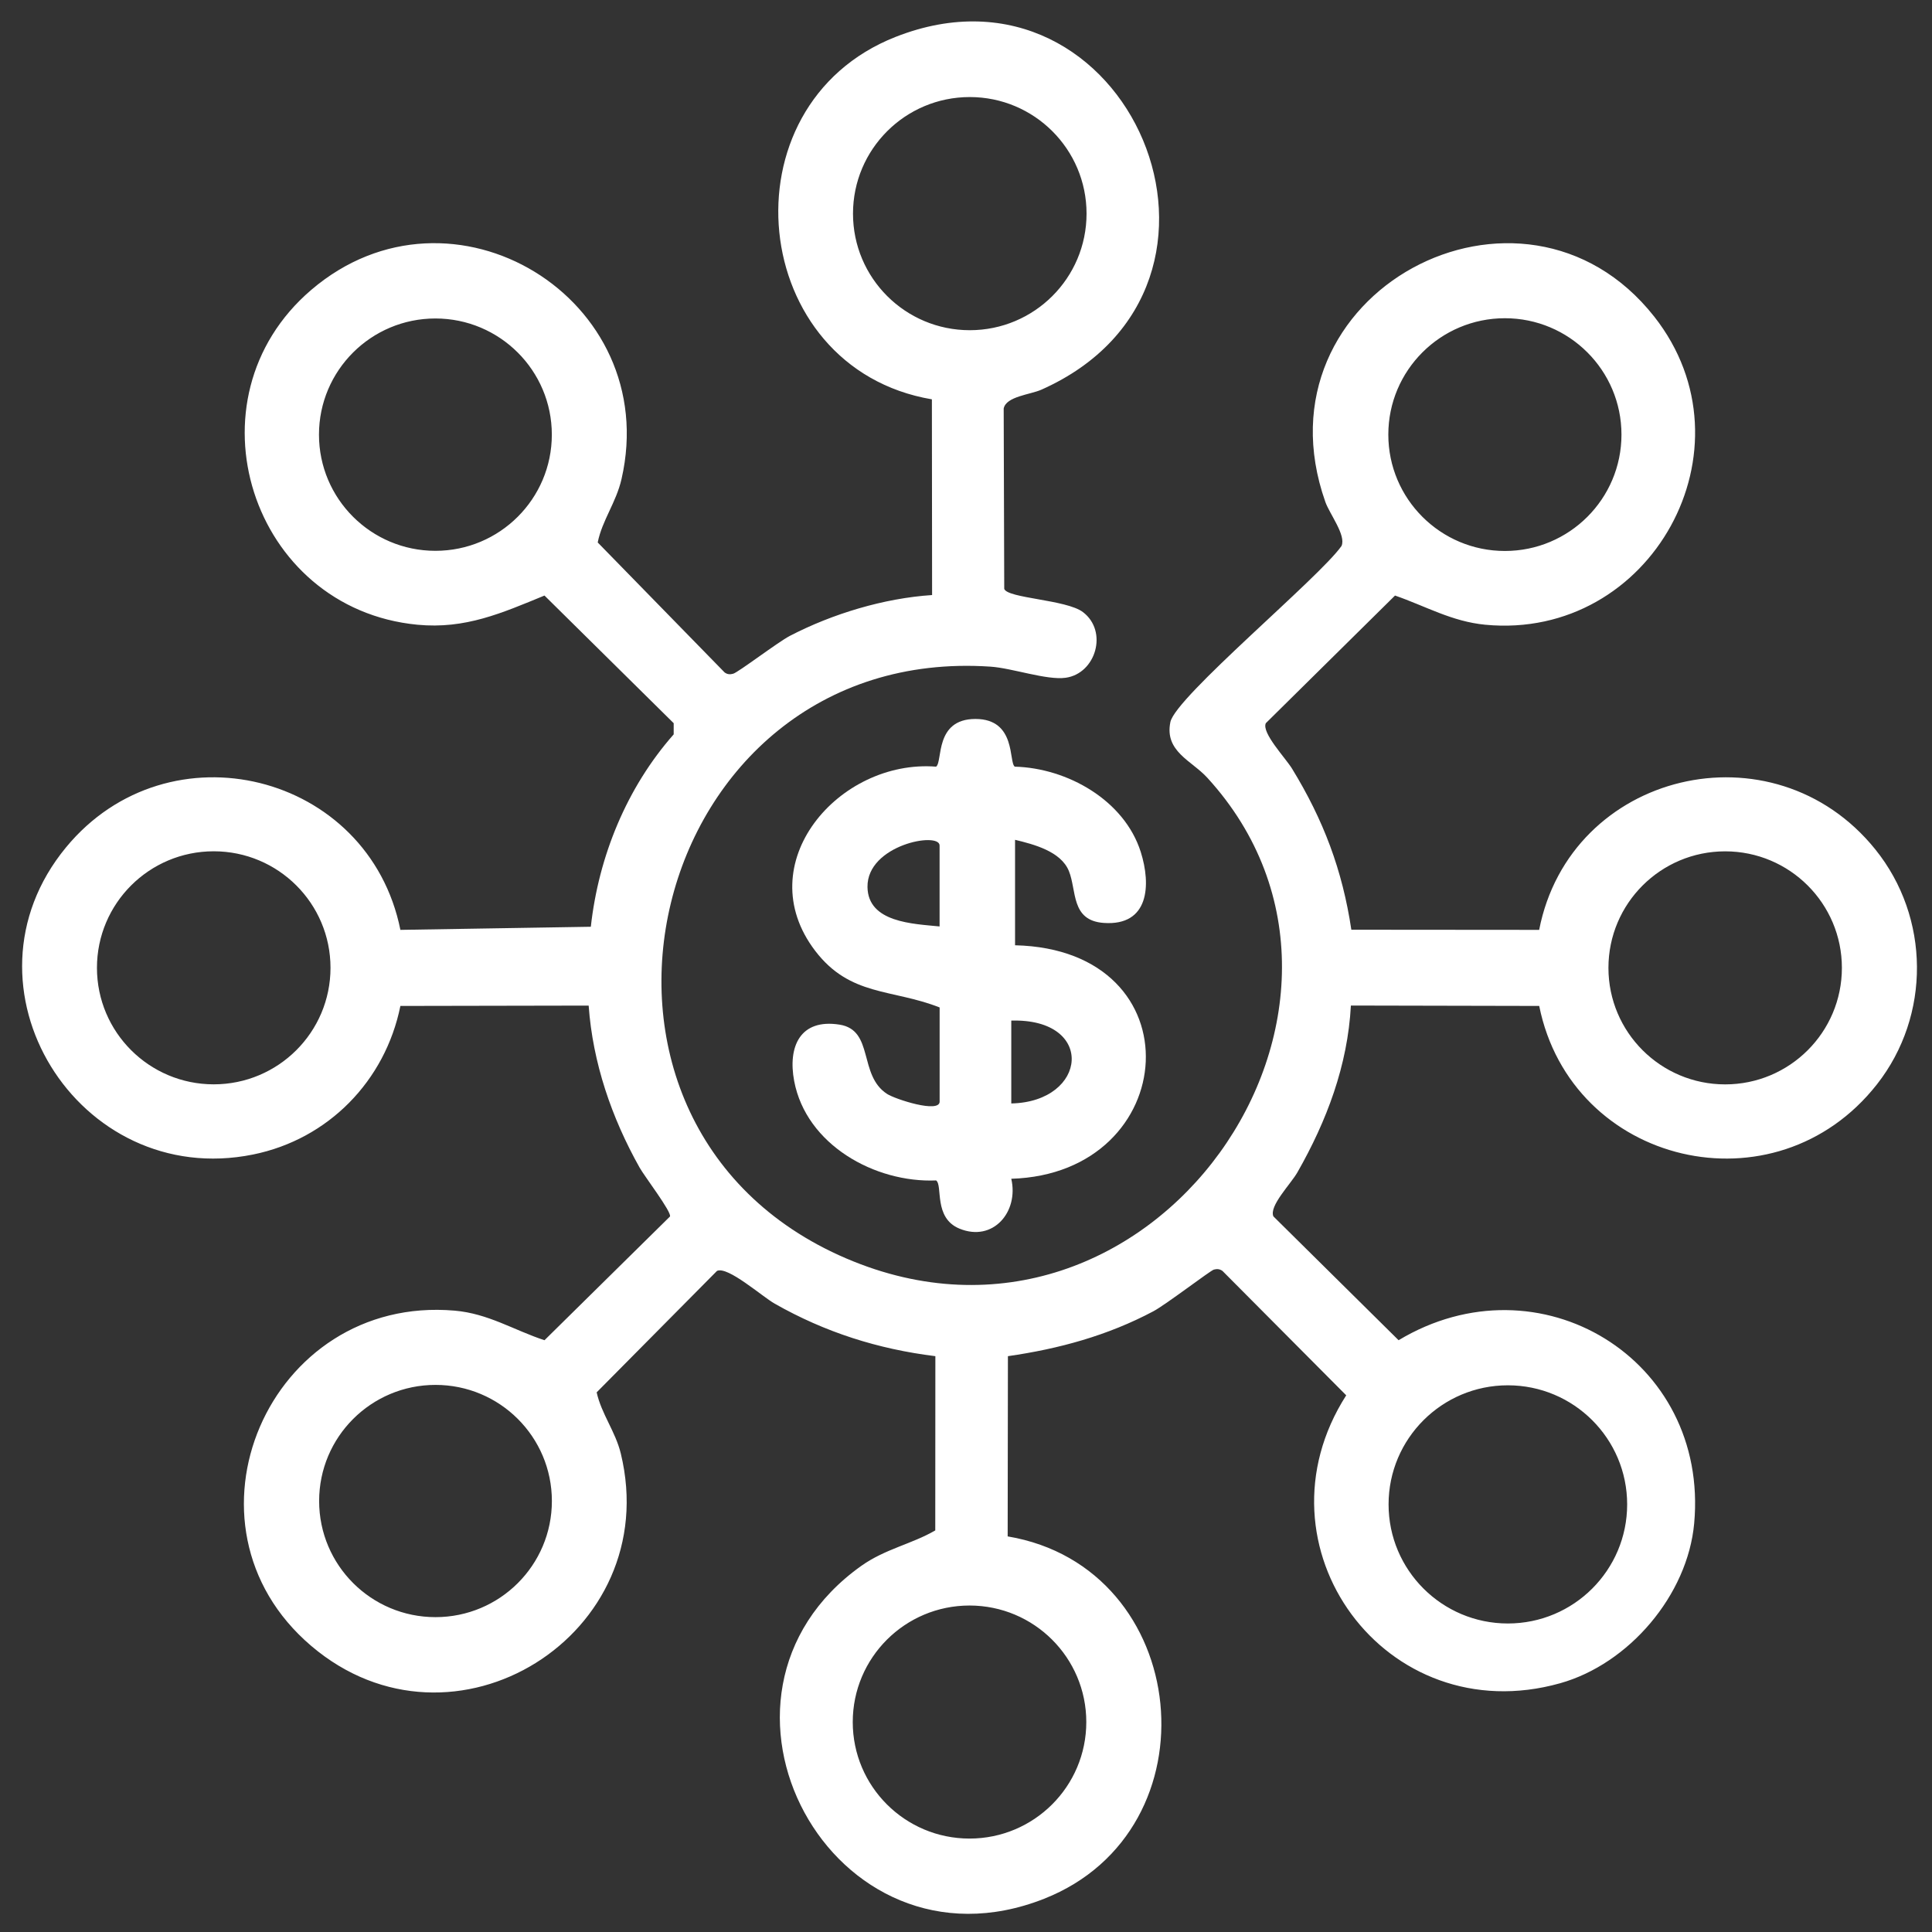 <svg xmlns="http://www.w3.org/2000/svg" id="uuid-3ca89874-c422-4758-8e1b-212cff8bbd39" viewBox="0 0 384 384"><rect x="0" y="0" width="384" height="384" fill="#333333" stroke="none"/><defs><style>      .st0 {        fill: #fff;      }    </style></defs><path class="st0" d="M268.6,184.79l37.32.03c6.15-31.5,46.52-41.17,66.81-16,10.91,13.53,11.06,33.03.33,46.7-20.2,25.74-60.75,16.08-67.13-15.58l-37.43-.08c-.64,11.91-4.8,22.94-10.64,33.17-1.32,2.31-5.68,6.7-4.76,8.74l24.88,24.61c27.91-16.77,61.73,3.7,58.75,36.4-1.3,14.27-12.97,27.94-26.65,31.78-34.69,9.75-61.71-27.24-42.51-57.23l-24.59-24.72c-.54-.39-1.08-.44-1.71-.27-.71.19-9.58,6.99-12.02,8.28-9.08,4.83-18.76,7.47-28.92,8.93l-.05,35.82c36.66,6.16,41.86,58.38,7.23,72.03-42.18,16.62-72.71-40.3-36.31-66.18,4.73-3.36,10.06-4.34,14.69-7.04l.02-34.63c-11.42-1.41-21.94-4.76-31.92-10.43-2.57-1.46-9.33-7.5-11.48-6.52l-23.92,24.14c.96,4.32,3.73,7.76,4.8,12.17,8.72,35.97-33.3,62.27-61.54,38.22s-8.45-69.83,28.51-66.63c6.7.58,11.72,3.86,17.86,5.88l24.94-24.59c.39-.86-5.05-7.96-6.04-9.73-5.55-9.88-9.31-20.82-10.12-32.19l-37.42.07c-3.01,14.89-14.33,26.5-29.29,29.53-34.78,7.04-59.96-33.42-37.17-61.05,20.4-24.73,60.18-14.84,66.46,16.4l37.85-.62c1.55-14.01,7.14-27.66,16.47-38.24v-2.22l-25.68-25.37c-8.48,3.48-15.72,6.71-25.25,5.8-33.07-3.17-46.5-44.84-21.11-66.55,27.94-23.88,69.89,1.74,61.67,37.6-1.07,4.68-3.87,8.24-4.73,12.6l25.22,25.83c.54.4,1.07.43,1.7.26.99-.26,8.9-6.29,11.28-7.53,8.47-4.39,18.69-7.48,28.26-8.11l-.04-38.9c-36.57-6.19-41.89-58.37-7.23-72.03,46.3-18.24,75.2,49.54,29,70.11-2.22.99-7.03,1.33-7.5,3.75l.11,35.84c.64,1.89,12.36,2.13,15.63,4.61,5.05,3.81,2.6,12.22-3.42,13.06-3.77.53-10.66-1.93-14.95-2.21-68.42-4.6-91.44,90.77-28.62,117.64,60.68,25.95,113.23-50.14,71.73-95.55-3.13-3.43-8.54-5.22-7.35-11.07,1.01-4.99,29.66-28.75,34.02-35.01.95-2.11-2.38-6.36-3.22-8.76-14.68-41.63,39.19-70.1,65.38-36.81,20.55,26.12-.59,64.38-33.6,61.23-6.65-.64-11.85-3.7-17.93-5.8l-25.68,25.37c-.88,1.9,3.92,6.92,5.21,9.03,6.24,10.19,10.01,20.14,11.79,32.02h.01ZM215.96,42.46c0-12.79-10.39-23.17-23.21-23.17s-23.21,10.37-23.21,23.17,10.39,23.17,23.21,23.17,23.21-10.37,23.21-23.17h0ZM322.28,86.38c0-12.77-10.38-23.13-23.17-23.13s-23.17,10.36-23.17,23.13,10.38,23.13,23.17,23.13,23.17-10.36,23.17-23.13ZM109.68,86.39c0-12.75-10.36-23.09-23.14-23.09s-23.14,10.34-23.14,23.09,10.36,23.09,23.14,23.09,23.14-10.34,23.14-23.09ZM65.69,192.36c0-12.79-10.39-23.16-23.21-23.16s-23.21,10.37-23.21,23.16,10.39,23.16,23.21,23.16,23.21-10.37,23.21-23.16ZM366.09,192.37c0-12.79-10.39-23.16-23.2-23.16s-23.2,10.37-23.2,23.16,10.39,23.16,23.2,23.16,23.2-10.37,23.2-23.16ZM109.69,298.34c0-12.75-10.35-23.08-23.13-23.08s-23.13,10.33-23.13,23.08,10.35,23.08,23.13,23.08,23.13-10.33,23.13-23.08ZM323.41,299.01c0-13.07-10.62-23.67-23.71-23.67s-23.71,10.6-23.71,23.67,10.62,23.67,23.71,23.67,23.71-10.6,23.71-23.67ZM215.91,342.27c0-12.79-10.39-23.16-23.21-23.16s-23.21,10.37-23.21,23.16,10.39,23.16,23.21,23.16,23.21-10.37,23.21-23.16Z"></path><path class="st0" d="M201.75,166.92v20.96c36.38.85,33.14,45.39-.75,46.41,1.52,6.56-3.61,12.65-10.3,9.91-5.2-2.13-3.28-8.62-4.64-9.58-12.17.51-25.82-7.09-28.21-19.75-1.29-6.84,1.17-12.44,8.99-11.22,6.95,1.08,3.72,10.03,9.46,13.77,1.63,1.06,10.46,3.92,10.46,1.53v-18.71c-9.49-3.74-17.78-2.15-24.73-11.25-13.26-17.36,4.72-38.13,24.03-36.61,1.35-.97-.36-9.48,7.82-9.48s6.57,8.66,7.82,9.48c10.47.28,21.77,6.68,25.03,16.94,2.09,6.59,1.66,14.75-7.34,14.12-6.59-.46-5.35-6.44-6.95-10.34s-7-5.29-10.69-6.18h0ZM186.75,184.14v-16.09c0-2.8-14.43-.14-14.33,8.24.09,7.1,9.12,7.32,14.33,7.85h0ZM201,219.32c15.2-.32,16.81-16.95,0-16.47v16.47Z"></path></svg>